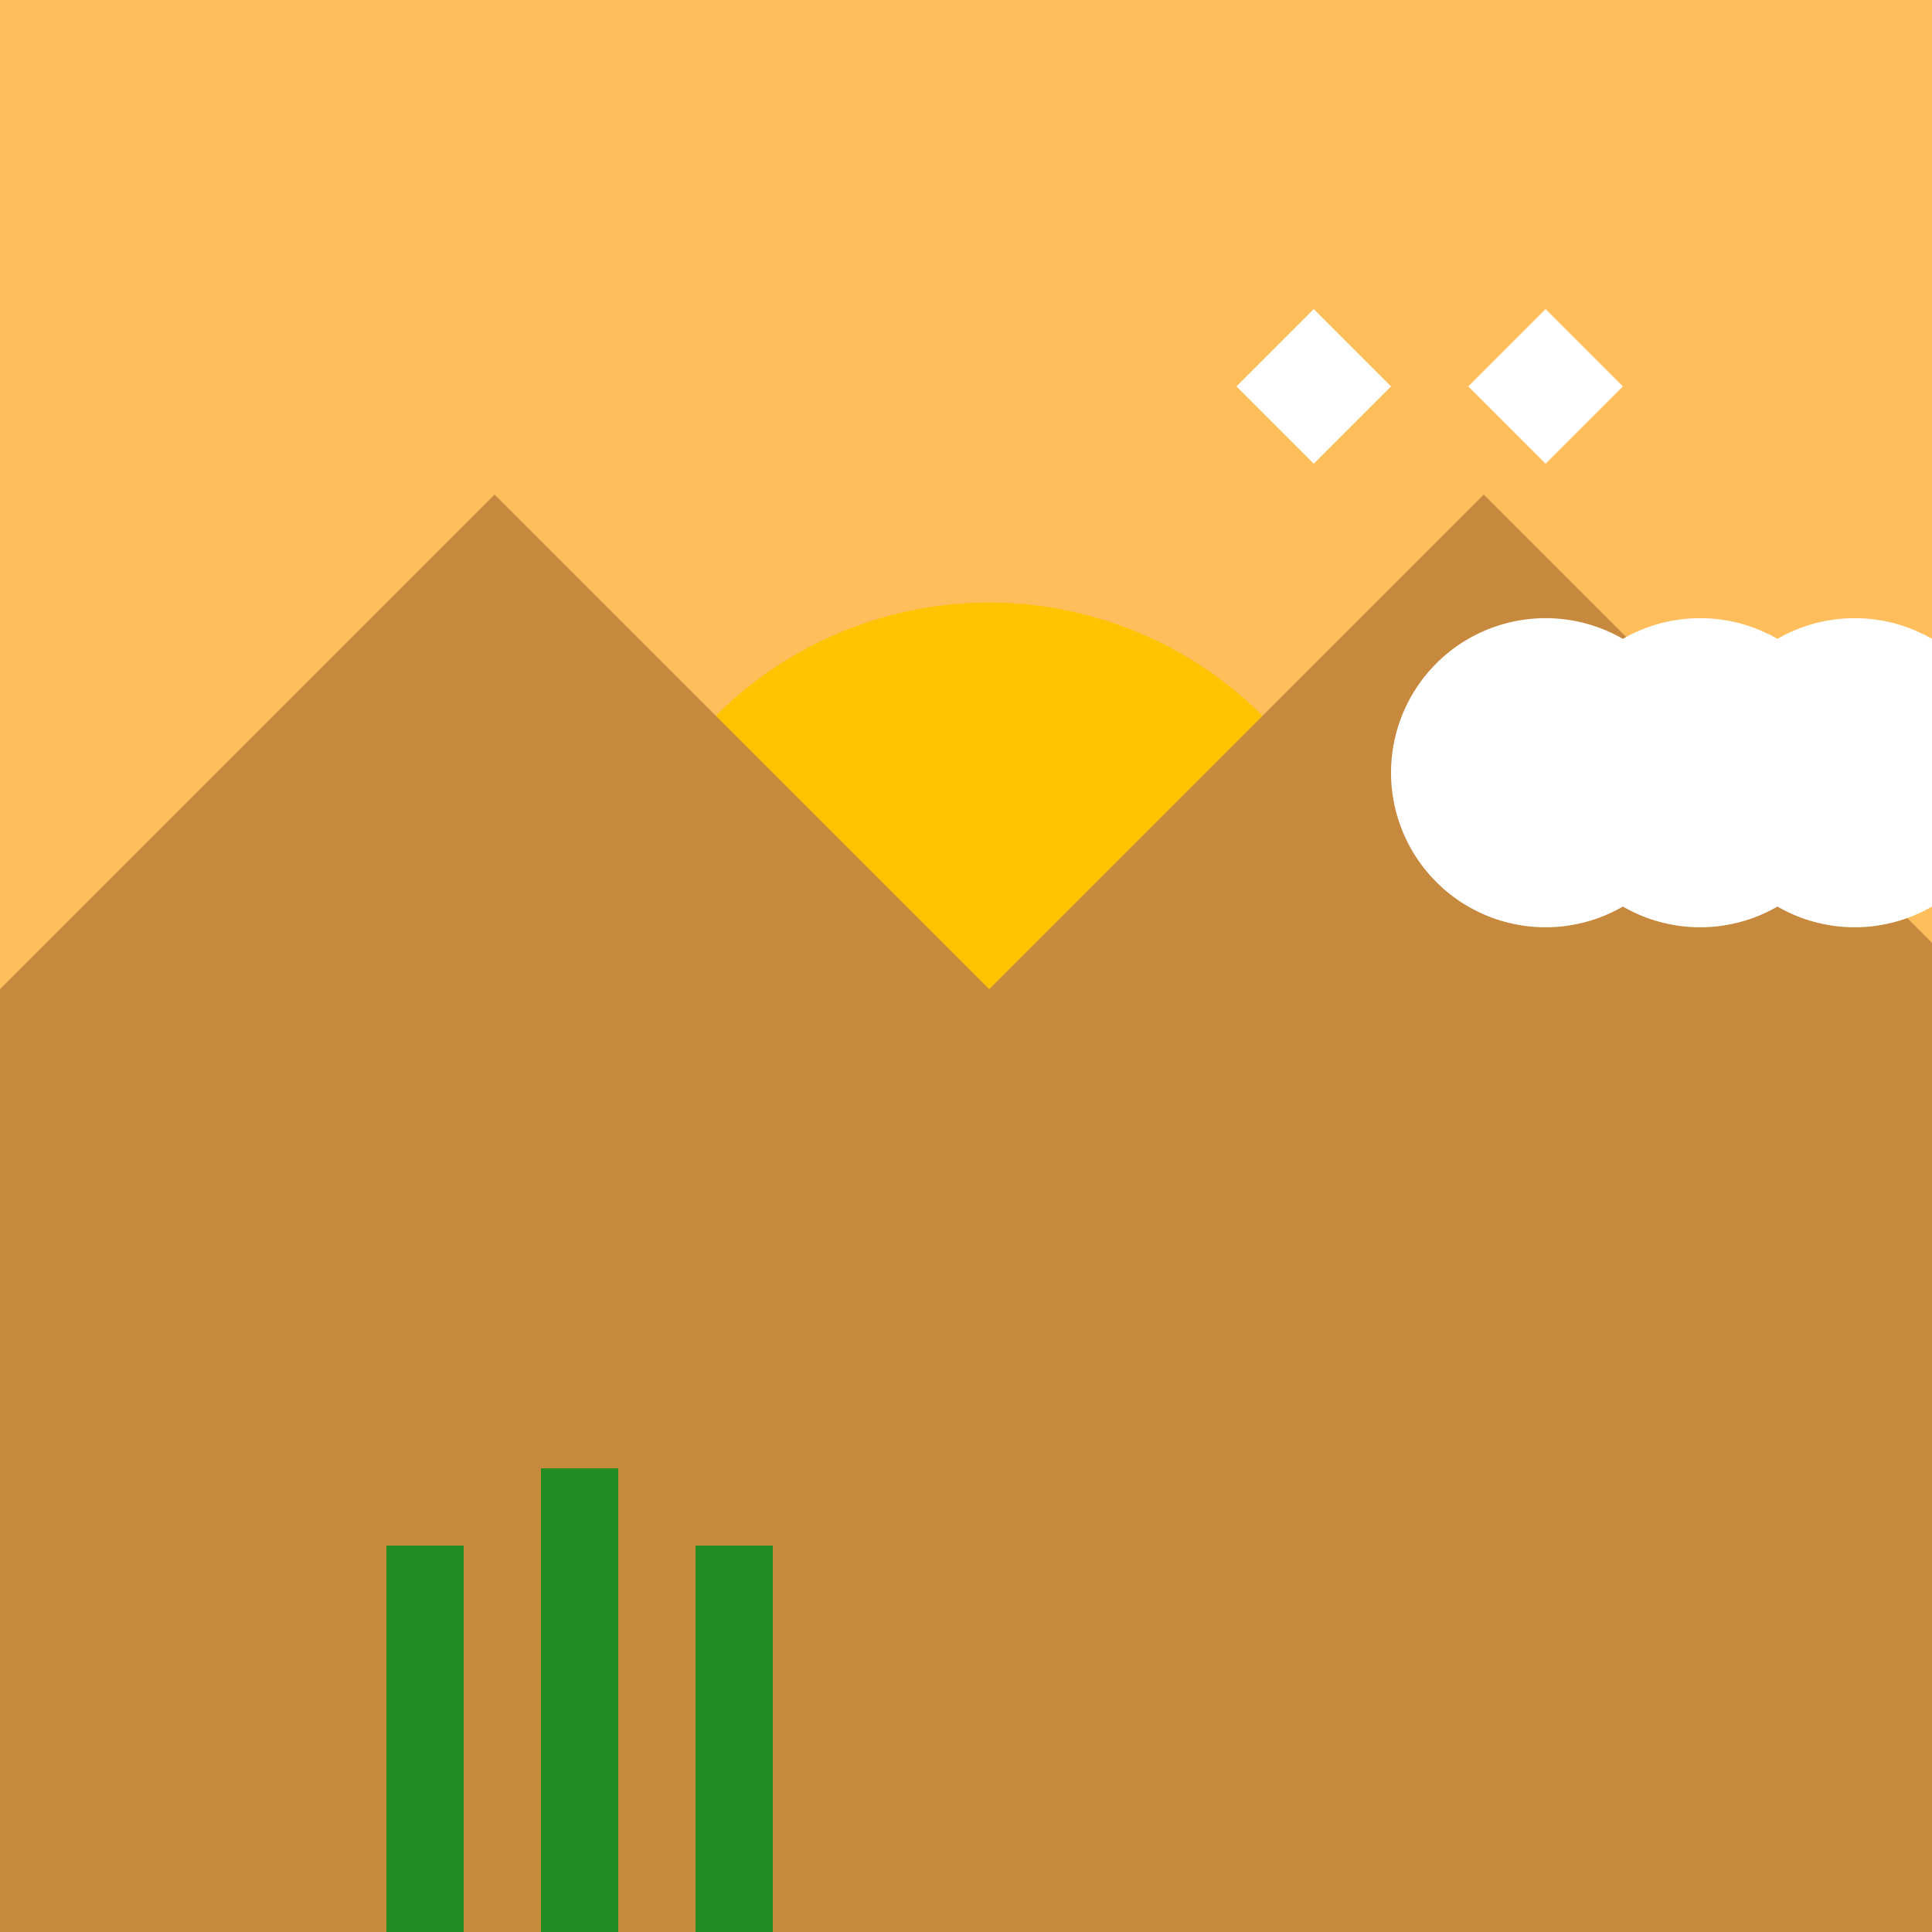 <!--

Generated by DrawGPT.
Free, open source, AI generated images in SVG, PNG, and HTML Canvas format.
https://drawgpt.ai

Created: 2023-10-17T06:18:16.741Z
Link: https://drawgpt.ai/prompt/111802/

-->
<svg xmlns="http://www.w3.org/2000/svg" xmlns:xlink="http://www.w3.org/1999/xlink" width="500" height="500"><defs/><g><rect fill="#FDBE5B" stroke="none" x="0" y="0" width="512" height="512"/><path fill="#FFC300" stroke="none" paint-order="stroke fill markers" d=" M 356 256 A 100 100 0 1 1 356 255.9"/><path fill="#C6893E" stroke="none" paint-order="stroke fill markers" d=" M 0 256 L 128 128 L 256 256 L 384 128 L 512 256 L 512 512 L 0 512 Z"/><rect fill="#228B22" stroke="none" x="100" y="400" width="20" height="100"/><rect fill="#228B22" stroke="none" x="140" y="380" width="20" height="120"/><rect fill="#228B22" stroke="none" x="180" y="400" width="20" height="100"/><rect fill="#7CFC00" stroke="none" x="0" y="500" width="512" height="12"/><path fill="#FFFFFF" stroke="none" paint-order="stroke fill markers" d=" M 320 100 L 340 80 L 360 100 L 340 120 Z"/><path fill="#FFFFFF" stroke="none" paint-order="stroke fill markers" d=" M 380 100 L 400 80 L 420 100 L 400 120 Z"/><path fill="#FFFFFF" stroke="none" paint-order="stroke fill markers" d=" M 440 200 A 40 40 0 1 1 440 199.96 L 480 200 A 40 40 0 1 1 480 199.96 L 520 200 A 40 40 0 1 1 520 199.96 L 560 200 A 40 40 0 1 1 560 199.96 L 600 200 A 40 40 0 1 1 600 199.96"/></g></svg>